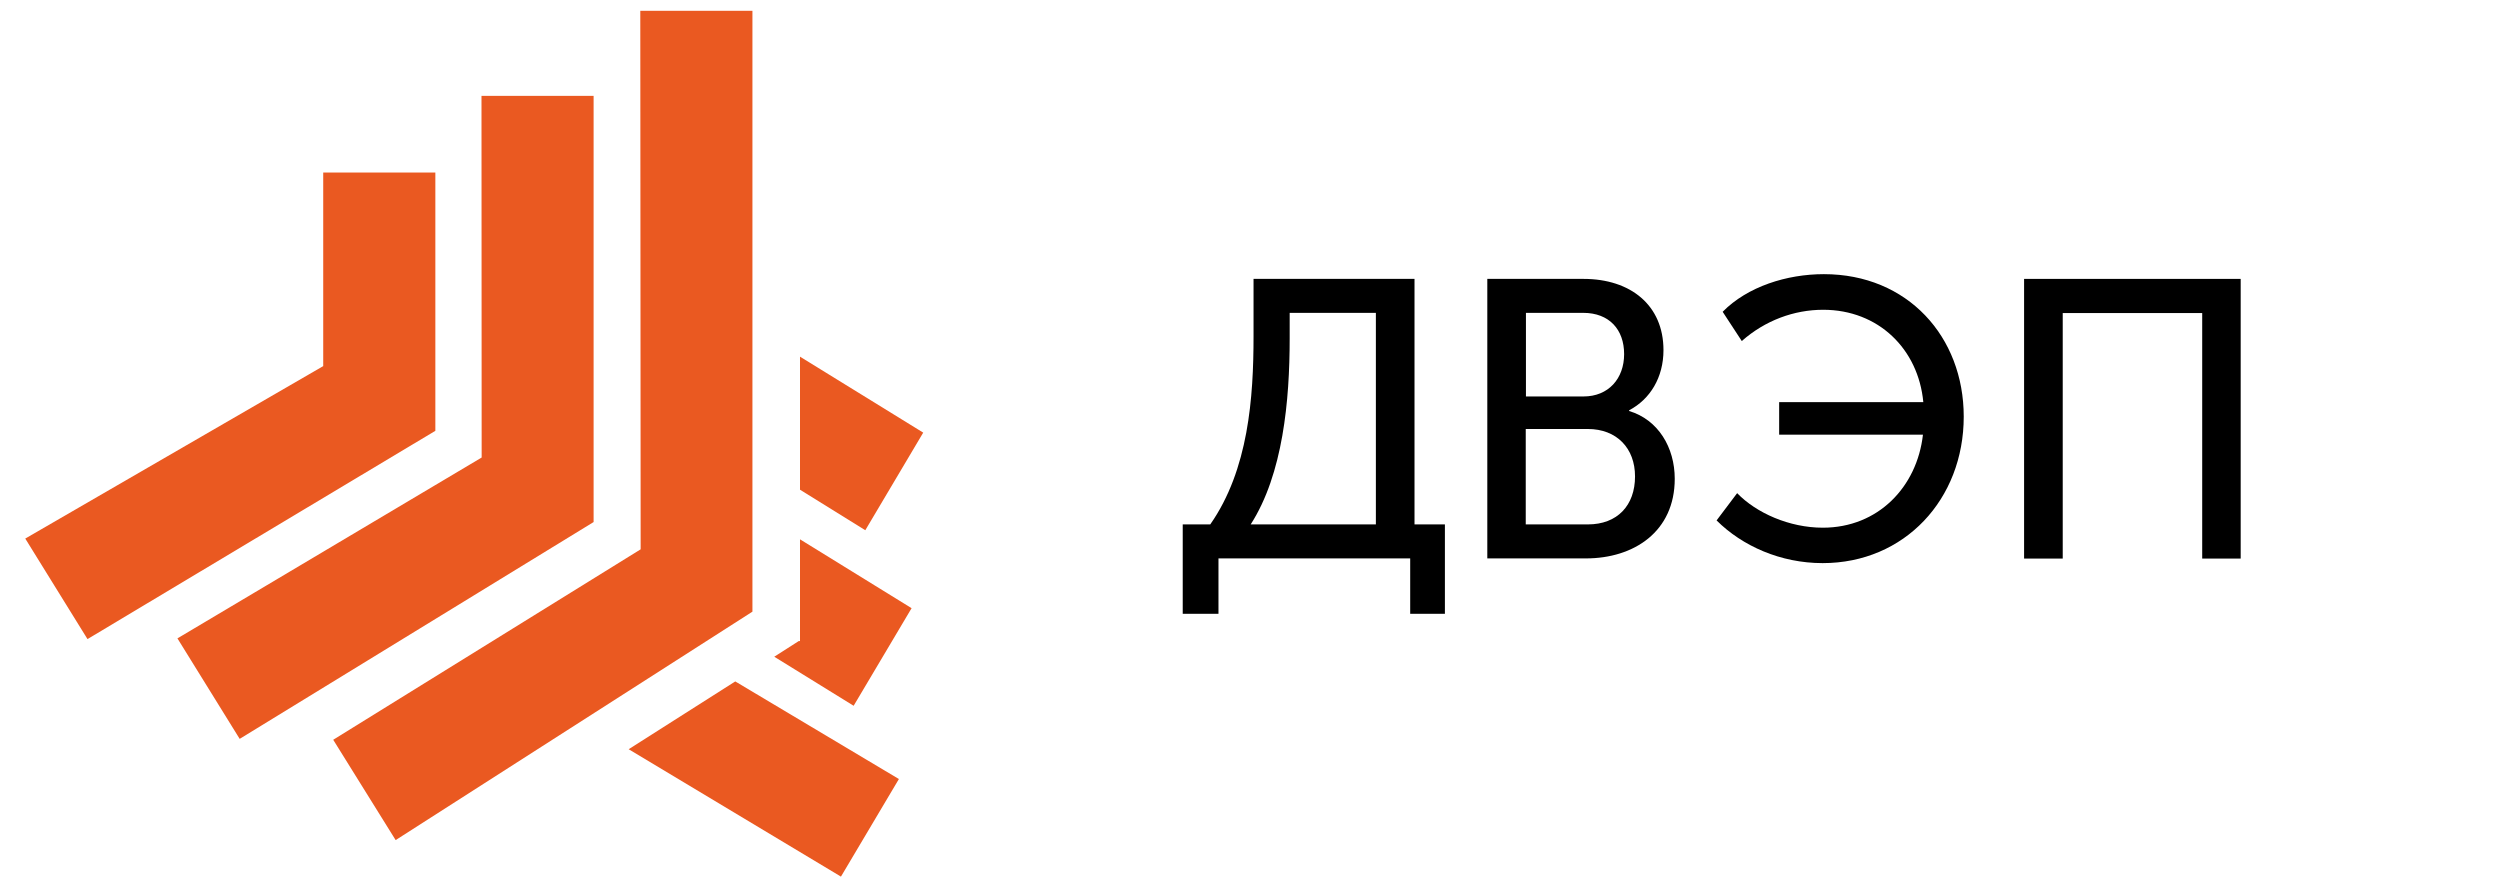 <?xml version="1.0" encoding="UTF-8"?> <svg xmlns="http://www.w3.org/2000/svg" width="77" height="27" viewBox="0 0 77 27" fill="none"><g clip-path="url(#clip0_2040_6316)"><path d="M42.377 16.152V9.636H39.722V10.431C39.722 12.323 39.518 14.601 38.521 16.152H42.377V16.152ZM37.276 16.152C38.455 14.467 38.609 12.239 38.609 10.358V8.59H43.567V16.152H44.503V18.906H43.434V17.199H37.529V18.906H36.428V16.152H37.276Z" fill="black"></path><path d="M48.905 16.152C49.819 16.152 50.359 15.564 50.359 14.674C50.359 13.806 49.797 13.213 48.905 13.213H46.993V16.152H48.905ZM48.773 12.211C49.538 12.211 50.023 11.663 50.023 10.907C50.023 10.151 49.566 9.636 48.762 9.636H46.999V12.211H48.773ZM45.809 8.59H48.773C50.216 8.59 51.235 9.396 51.235 10.784C51.235 11.623 50.827 12.295 50.177 12.637V12.659C51.075 12.928 51.582 13.784 51.582 14.747C51.582 16.37 50.331 17.199 48.844 17.199H45.809V8.59Z" fill="black"></path><path d="M53.504 15.189C54.093 15.799 55.112 16.253 56.143 16.253C57.845 16.253 59.045 14.999 59.227 13.387H54.798V12.385H59.238C59.084 10.75 57.856 9.541 56.154 9.541C55.256 9.541 54.363 9.871 53.647 10.504L53.058 9.603C53.824 8.825 55.035 8.444 56.176 8.444C58.754 8.444 60.483 10.37 60.483 12.832C60.483 15.379 58.66 17.344 56.137 17.344C54.843 17.344 53.664 16.818 52.871 16.029L53.504 15.189Z" fill="black"></path><path d="M62.342 8.59H69.013V17.204H67.828V9.642H63.532V17.204H62.342V8.59Z" fill="black"></path><path d="M13.409 5.315H9.955V11.276L0.778 16.588L2.695 19.684L13.409 13.269V5.315Z" fill="#EA5921"></path><path d="M14.83 2.953L14.835 14.092L5.465 19.662L7.382 22.757L18.283 16.079V2.953H14.83Z" fill="#EA5921"></path><path d="M23.175 18.839H23.18H23.175V0.333H19.721L19.732 16.919L10.263 22.785L12.186 25.875L23.175 18.839Z" fill="#EA5921"></path><path d="M24.601 19.745L23.847 20.227L26.292 21.738L28.077 18.732L24.64 16.611V19.745H24.601Z" fill="#EA5921"></path><path d="M26.651 16.331L28.435 13.325L24.64 10.985V15.083L26.651 16.331Z" fill="#EA5921"></path><path d="M25.901 27L27.686 23.994L22.646 20.988L19.363 23.076L25.901 27Z" fill="#EA5921"></path></g><defs><clipPath id="clip0_2040_6316"><rect width="75.556" height="26.667" fill="white" transform="translate(0.778 0.333)"></rect></clipPath></defs></svg> 